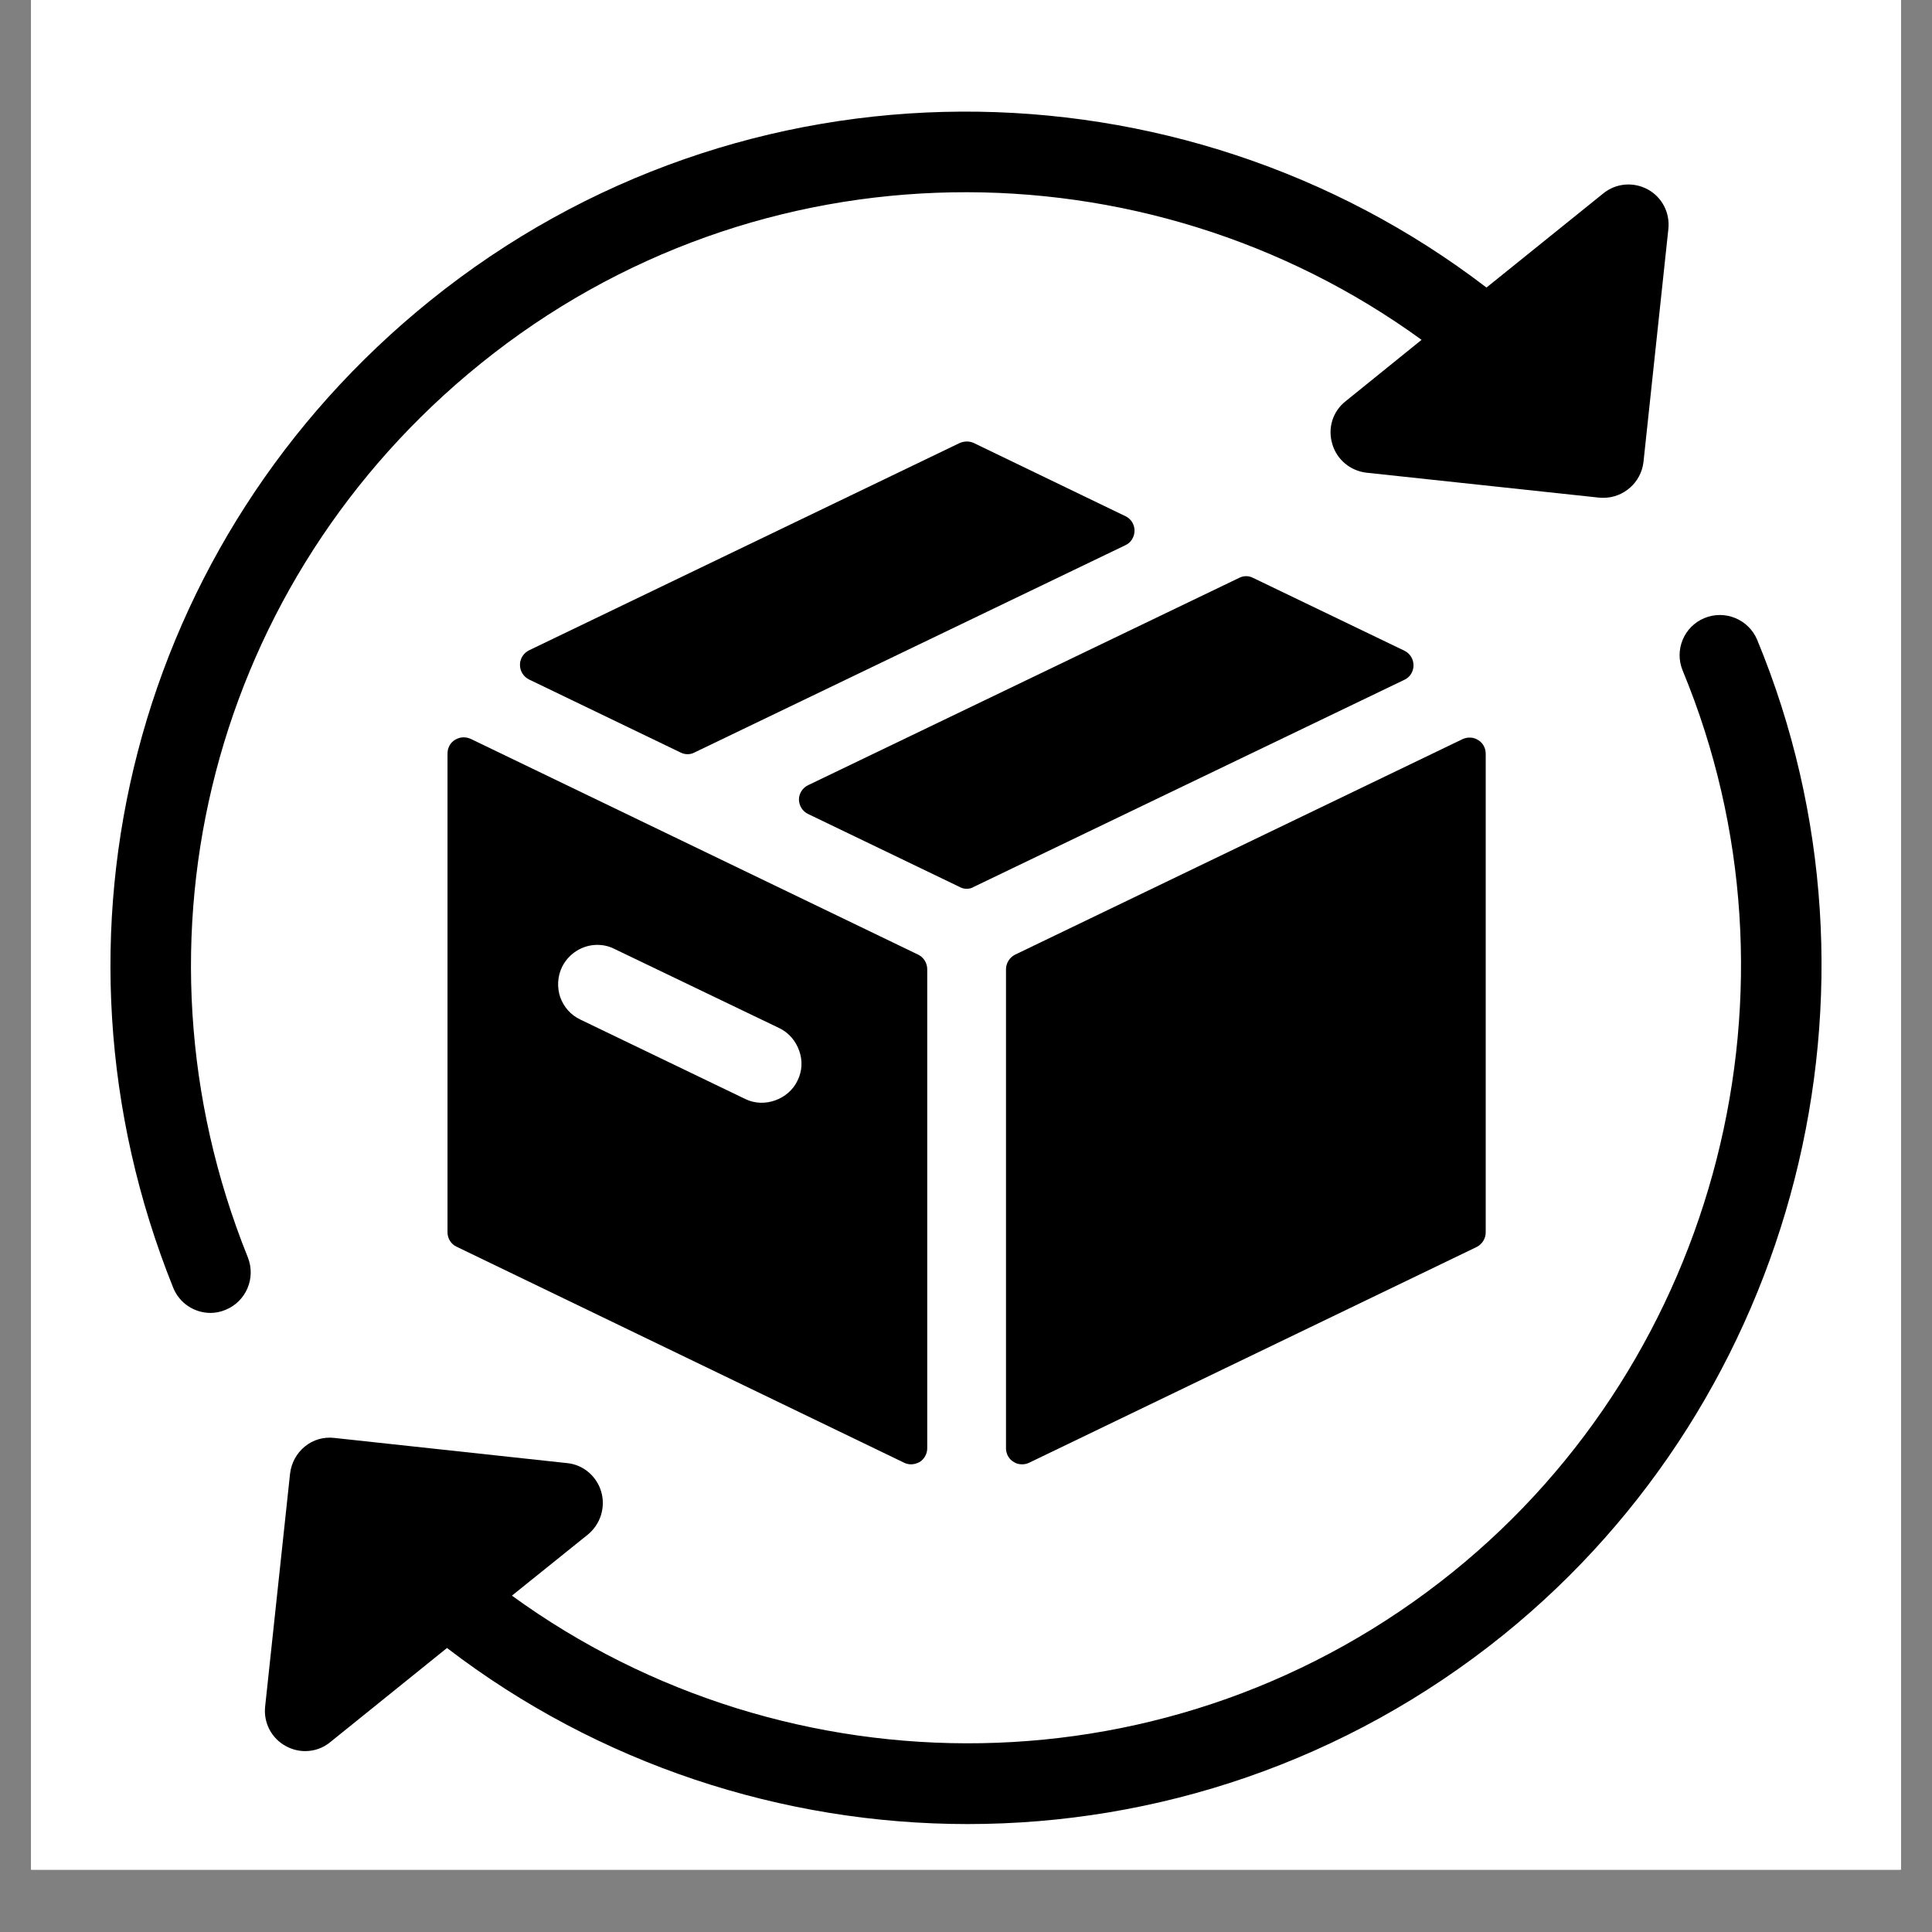 <svg xmlns="http://www.w3.org/2000/svg" xmlns:xlink="http://www.w3.org/1999/xlink" width="40" zoomAndPan="magnify" viewBox="0 0 30 30" height="40" preserveAspectRatio="xMidYMid meet" version="1.0"><rect x="0" y="0" width="30" height="30" fill="#808080" stroke="none"/><defs><clipPath id="a1dd0b5e8f"><path d="M 0.484 0 L 29.516 0 L 29.516 29.031 L 0.484 29.031 Z M 0.484 0 " clip-rule="nonzero"/></clipPath><clipPath id="99d22e0b0b"><path d="M 0.484 0 L 29.516 0 L 29.516 29.031 L 0.484 29.031 Z M 0.484 0 " clip-rule="nonzero"/></clipPath><clipPath id="a621e51d7e"><rect x="0" width="30" y="0" height="30"/></clipPath><clipPath id="e51a533504"><path d="M 4 9 L 29 9 L 29 28.324 L 4 28.324 Z M 4 9 " clip-rule="nonzero"/></clipPath></defs><g clip-path="url(#a1dd0b5e8f)"><path fill="#ffffff" d="M 0.484 0 L 29.516 0 L 29.516 29.031 L 0.484 29.031 Z M 0.484 0 " fill-opacity="1" fill-rule="nonzero"/><path fill="#ffffff" d="M 0.484 0 L 29.516 0 L 29.516 29.031 L 0.484 29.031 Z M 0.484 0 " fill-opacity="1" fill-rule="nonzero"/><g transform="matrix(1, 0, 0, 1, 0, 0)"><g clip-path="url(#a621e51d7e)"><g clip-path="url(#99d22e0b0b)"><path fill="#ffffff" d="M 0.484 0 L 29.516 0 L 29.516 29.941 L 0.484 29.941 Z M 0.484 0 " fill-opacity="1" fill-rule="nonzero"/></g></g></g></g><path fill="#000000" d="M 17.477 8.016 L 15.121 6.879 C 15.055 6.848 14.973 6.848 14.902 6.879 L 8.215 10.098 C 8.129 10.141 8.074 10.227 8.074 10.324 C 8.074 10.422 8.129 10.508 8.215 10.551 L 10.566 11.684 C 10.602 11.703 10.641 11.711 10.676 11.711 C 10.715 11.711 10.75 11.703 10.785 11.684 L 17.477 8.465 C 17.562 8.426 17.617 8.336 17.617 8.238 C 17.617 8.145 17.562 8.055 17.477 8.016 Z M 17.477 8.016 " fill-opacity="1" fill-rule="nonzero"/><path fill="#000000" d="M 7.066 11.488 C 6.992 11.531 6.949 11.613 6.949 11.699 L 6.949 19.137 C 6.949 19.23 7.004 19.32 7.09 19.359 L 14.043 22.715 C 14.074 22.73 14.113 22.738 14.148 22.738 C 14.195 22.738 14.242 22.723 14.285 22.699 C 14.355 22.652 14.398 22.574 14.398 22.488 L 14.398 15.051 C 14.398 14.953 14.344 14.867 14.258 14.824 L 7.309 11.473 C 7.23 11.438 7.141 11.441 7.066 11.488 Z M 8.727 15.016 C 8.828 14.809 9.043 14.672 9.273 14.672 C 9.367 14.672 9.453 14.691 9.539 14.734 L 12.102 15.965 C 12.246 16.035 12.355 16.16 12.41 16.316 C 12.465 16.469 12.457 16.633 12.383 16.781 C 12.246 17.07 11.871 17.211 11.574 17.066 L 9.012 15.832 C 8.863 15.762 8.754 15.637 8.699 15.484 C 8.648 15.332 8.656 15.164 8.727 15.016 Z M 8.727 15.016 " fill-opacity="1" fill-rule="nonzero"/><path fill="#000000" d="M 15.621 15.051 L 15.621 22.488 C 15.621 22.574 15.664 22.656 15.738 22.699 C 15.777 22.727 15.824 22.738 15.871 22.738 C 15.906 22.738 15.945 22.73 15.977 22.715 L 22.93 19.363 C 23.016 19.32 23.07 19.23 23.07 19.137 L 23.07 11.703 C 23.07 11.617 23.027 11.535 22.953 11.492 C 22.883 11.445 22.789 11.441 22.711 11.477 L 15.762 14.824 C 15.676 14.867 15.621 14.957 15.621 15.051 Z M 15.621 15.051 " fill-opacity="1" fill-rule="nonzero"/><path fill="#000000" d="M 21.809 10.105 L 19.457 8.973 C 19.391 8.938 19.309 8.938 19.242 8.973 L 12.551 12.191 C 12.465 12.23 12.406 12.32 12.406 12.414 C 12.406 12.512 12.465 12.602 12.551 12.641 L 14.902 13.773 C 14.938 13.793 14.973 13.801 15.012 13.801 C 15.047 13.801 15.086 13.793 15.117 13.773 L 21.809 10.555 C 21.895 10.516 21.949 10.426 21.949 10.332 C 21.949 10.234 21.895 10.148 21.809 10.105 Z M 21.809 10.105 " fill-opacity="1" fill-rule="nonzero"/><path fill="#000000" d="M 3.27 20.387 C 3.344 20.387 3.426 20.371 3.5 20.34 C 3.82 20.211 3.977 19.848 3.848 19.523 C 1.855 14.574 3.312 8.996 7.465 5.645 C 11.781 2.16 17.789 2.164 22.074 5.277 L 20.895 6.23 C 20.695 6.387 20.613 6.648 20.688 6.895 C 20.758 7.137 20.969 7.312 21.219 7.34 L 24.828 7.727 C 24.852 7.73 24.875 7.73 24.898 7.73 C 25.211 7.73 25.484 7.492 25.52 7.172 L 25.906 3.559 C 25.934 3.305 25.809 3.062 25.586 2.941 C 25.363 2.82 25.09 2.844 24.895 3.004 L 23.082 4.465 C 18.332 0.828 11.539 0.75 6.68 4.668 C 2.094 8.367 0.492 14.527 2.688 19.992 C 2.785 20.238 3.02 20.387 3.27 20.387 Z M 3.27 20.387 " fill-opacity="1" fill-rule="nonzero"/><g clip-path="url(#e51a533504)"><path fill="#000000" d="M 27.285 9.934 C 27.152 9.617 26.785 9.465 26.465 9.598 C 26.148 9.73 25.996 10.094 26.129 10.414 C 28.16 15.32 26.691 21.074 22.559 24.41 C 18.242 27.895 12.234 27.891 7.949 24.777 L 9.129 23.828 C 9.324 23.668 9.406 23.406 9.336 23.164 C 9.266 22.922 9.055 22.742 8.805 22.719 L 5.191 22.328 C 5.027 22.309 4.863 22.355 4.734 22.461 C 4.605 22.566 4.523 22.719 4.504 22.883 L 4.117 26.5 C 4.09 26.75 4.215 26.992 4.438 27.113 C 4.531 27.164 4.633 27.191 4.738 27.191 C 4.879 27.191 5.016 27.145 5.129 27.051 L 6.941 25.59 C 9.297 27.395 12.152 28.324 15.027 28.324 C 17.949 28.324 20.895 27.363 23.344 25.387 C 27.906 21.703 29.527 15.352 27.285 9.934 Z M 27.285 9.934 " fill-opacity="1" fill-rule="nonzero"/></g></svg>